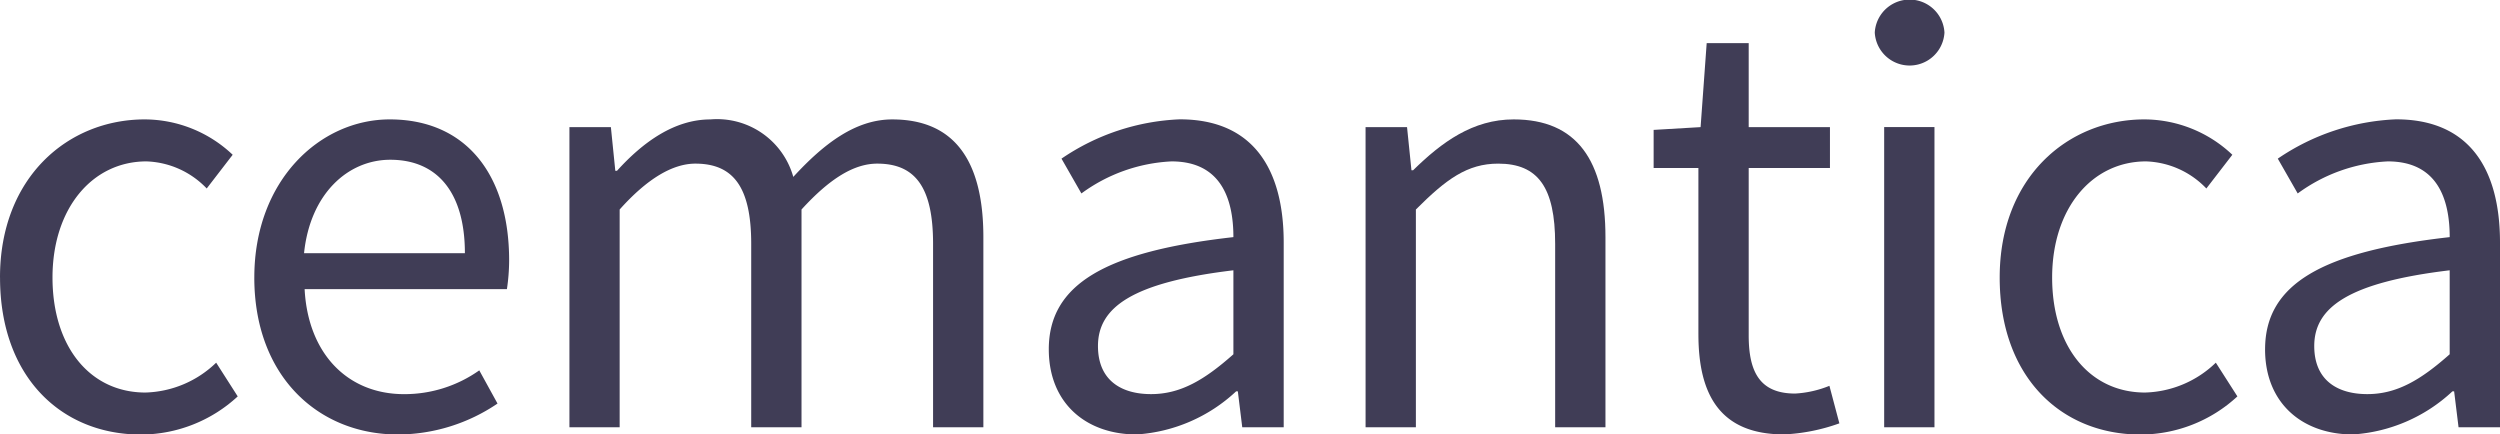 <svg id="Group_78" data-name="Group 78" xmlns="http://www.w3.org/2000/svg" width="139.904" height="24.314" viewBox="0 0 139.904 24.314">
  <path id="Path_133" data-name="Path 133" d="M599.979,92.524c0-5.6,3.8-8.847,8.1-8.847A7.182,7.182,0,0,1,613,85.656l-1.453,1.887a4.875,4.875,0,0,0-3.372-1.516c-3.031,0-5.258,2.63-5.258,6.5s2.1,6.435,5.2,6.435a5.919,5.919,0,0,0,3.959-1.671l1.206,1.887a8.01,8.01,0,0,1-5.413,2.135c-4.454,0-7.888-3.218-7.888-8.786" transform="translate(-599.979 -76.995)" fill="#403d56"/>
  <path id="Path_134" data-name="Path 134" d="M644.068,92.524c0-5.444,3.681-8.847,7.578-8.847,4.269,0,6.682,3.093,6.682,7.888a11.068,11.068,0,0,1-.124,1.609H646.883c.185,3.588,2.382,5.878,5.568,5.878a7.24,7.24,0,0,0,4.206-1.331l1.021,1.857a10,10,0,0,1-5.568,1.732c-4.454,0-8.043-3.248-8.043-8.786m11.785-1.361c0-3.4-1.547-5.228-4.175-5.228-2.382,0-4.486,1.918-4.826,5.228Z" transform="translate(-629.836 -76.995)" fill="#403d56"/>
  <path id="Path_135" data-name="Path 135" d="M698.7,84.11h2.32l.248,2.445h.093c1.454-1.609,3.217-2.877,5.227-2.877a4.43,4.43,0,0,1,4.64,3.217c1.732-1.887,3.5-3.217,5.537-3.217,3.464,0,5.1,2.289,5.1,6.588v10.641h-2.815V90.637c0-3.155-.99-4.485-3.124-4.485-1.3,0-2.66.836-4.238,2.567v12.188h-2.815V90.637c0-3.155-.99-4.485-3.124-4.485-1.268,0-2.691.836-4.238,2.567v12.188H698.7Z" transform="translate(-666.834 -76.995)" fill="#403d56"/>
  <path id="Path_136" data-name="Path 136" d="M781.8,96.544c0-3.65,3.186-5.475,10.331-6.279,0-2.165-.711-4.238-3.464-4.238a9.248,9.248,0,0,0-5.042,1.794l-1.114-1.948a12.637,12.637,0,0,1,6.62-2.2c4.082,0,5.815,2.753,5.815,6.9v10.331h-2.32l-.247-2.011h-.093a9,9,0,0,1-5.569,2.414c-2.814,0-4.917-1.732-4.917-4.765m10.331.279v-4.7c-5.661.68-7.579,2.073-7.579,4.238,0,1.917,1.3,2.691,2.969,2.691,1.64,0,2.969-.774,4.609-2.228" transform="translate(-723.108 -76.995)" fill="#403d56"/>
  <path id="Path_137" data-name="Path 137" d="M836.718,84.11h2.321l.247,2.413h.093c1.609-1.578,3.341-2.846,5.629-2.846,3.527,0,5.135,2.289,5.135,6.588v10.641h-2.815V90.637c0-3.155-.958-4.485-3.185-4.485-1.732,0-2.908.866-4.609,2.567v12.188h-2.815Z" transform="translate(-760.299 -76.995)" fill="#403d56"/>
  <path id="Path_138" data-name="Path 138" d="M889.164,86.756V77.444h-2.505V75.31l2.628-.155.341-4.7h2.351v4.7h4.547v2.289h-4.547v9.373c0,2.073.649,3.248,2.6,3.248a5.967,5.967,0,0,0,1.917-.433l.557,2.1a10.557,10.557,0,0,1-3.093.619c-3.589,0-4.795-2.228-4.795-5.6" transform="translate(-794.119 -68.041)" fill="#403d56"/>
  <path id="Path_139" data-name="Path 139" d="M924.995,64.8a1.953,1.953,0,0,1,3.9,0,1.953,1.953,0,0,1-3.9,0m.526,5.289h2.815v16.8h-2.815Z" transform="translate(-820.08 -62.978)" fill="#403d56"/>
  <path id="Path_140" data-name="Path 140" d="M946.654,92.524c0-5.6,3.805-8.847,8.1-8.847a7.185,7.185,0,0,1,4.919,1.979l-1.454,1.887a4.877,4.877,0,0,0-3.372-1.516c-3.031,0-5.258,2.63-5.258,6.5s2.1,6.435,5.2,6.435a5.919,5.919,0,0,0,3.96-1.671l1.207,1.887a8.011,8.011,0,0,1-5.413,2.135c-4.455,0-7.889-3.218-7.889-8.786" transform="translate(-834.748 -76.995)" fill="#403d56"/>
  <path id="Path_141" data-name="Path 141" d="M992.663,96.544c0-3.65,3.186-5.475,10.331-6.279,0-2.165-.711-4.238-3.464-4.238a9.252,9.252,0,0,0-5.042,1.794l-1.114-1.948a12.639,12.639,0,0,1,6.62-2.2c4.083,0,5.815,2.753,5.815,6.9v10.331h-2.32l-.247-2.011h-.093a9,9,0,0,1-5.569,2.414c-2.814,0-4.918-1.732-4.918-4.765m10.331.279v-4.7c-5.661.68-7.579,2.073-7.579,4.238,0,1.917,1.3,2.691,2.969,2.691,1.64,0,2.969-.774,4.609-2.228" transform="translate(-865.905 -76.995)" fill="#403d56"/>
</svg>
